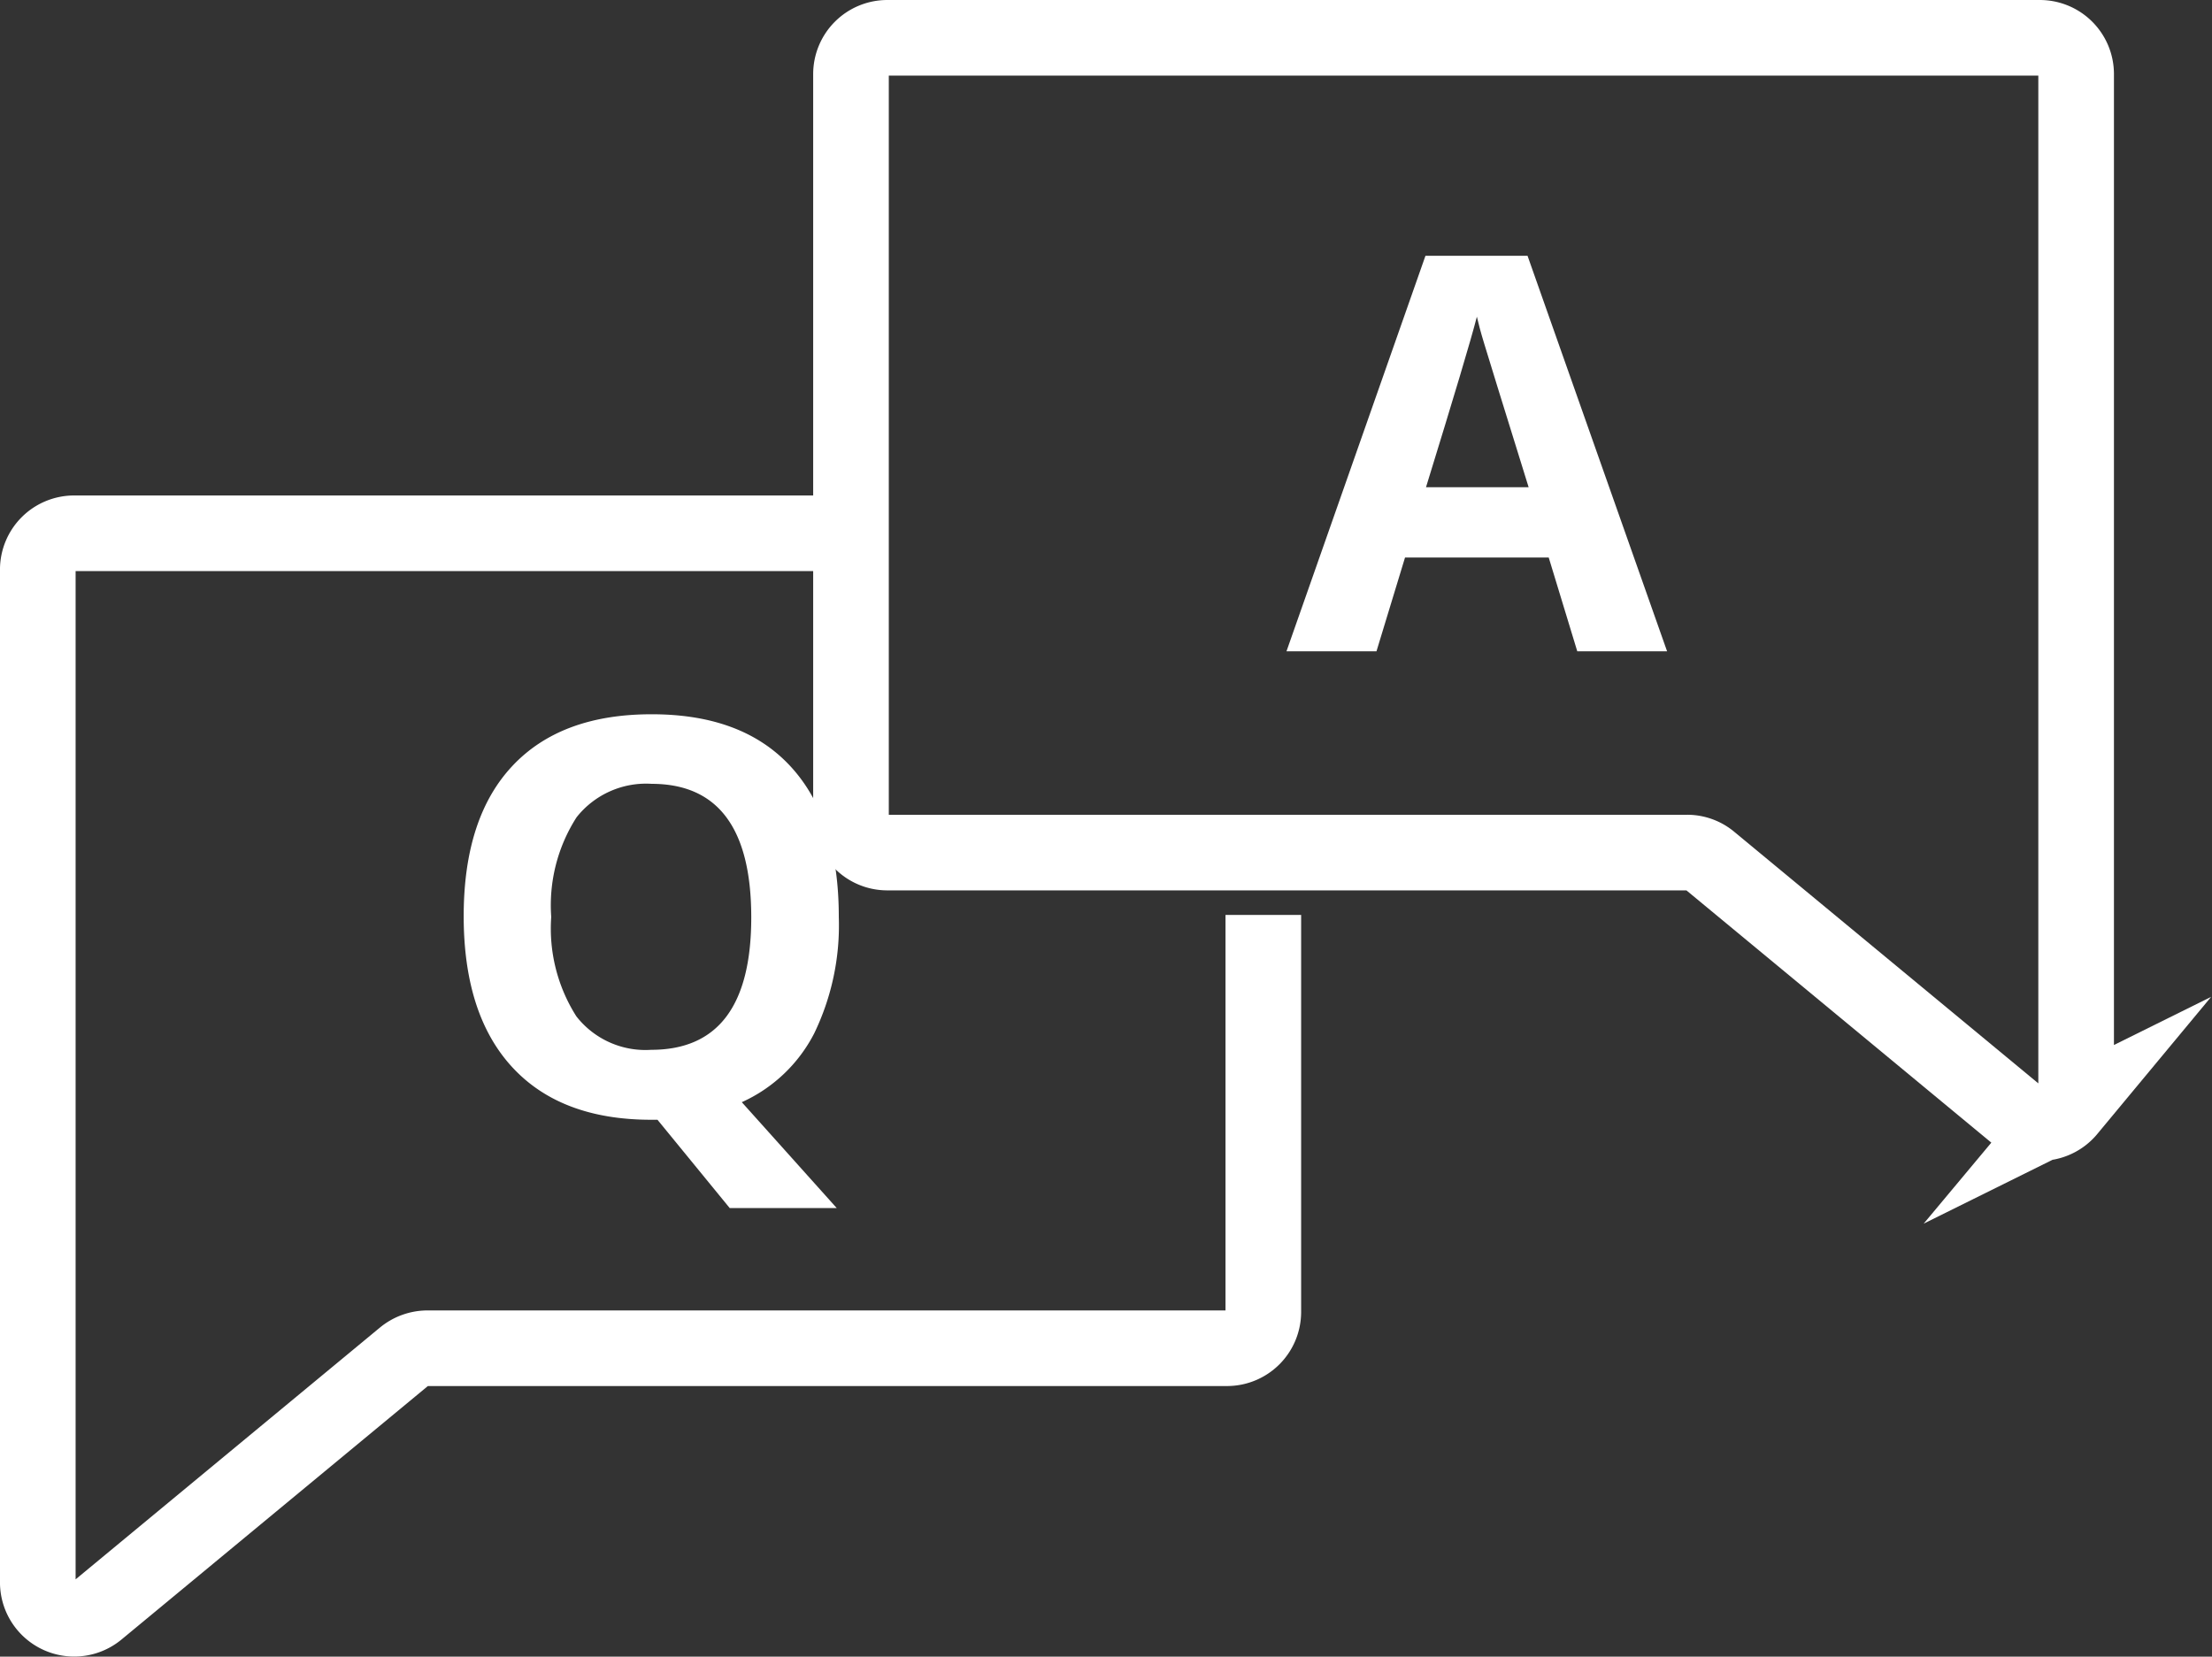 <?xml version="1.0" encoding="UTF-8"?>
<svg xmlns="http://www.w3.org/2000/svg" width="116.996" height="87.635" viewBox="0 0 116.996 87.635">
  <rect x="0" y="0" width="116.996" height="87.635" fill="#333333" stroke="none"/>
  <g id="Group_171" data-name="Group 171" transform="translate(-2380.006 -438.58)">
    <path id="Path_45-3" d="M2276.5,344.54v21a1.921,1.921,0,0,1-1.92,1.92h-42.29a1.969,1.969,0,0,0-1.23.44l-16.23,13.43a1.925,1.925,0,0,1-3.15-1.49V326.27a1.921,1.921,0,0,1,1.92-1.92h41.38" transform="translate(170.325 142.44)" fill="none" stroke="#fff" stroke-miterlimit="10" stroke-width="4"></path>
    <path id="Path_45-4" d="M2319.62,359.29a1.931,1.931,0,0,1-2.71.26l-16.23-13.43a1.893,1.893,0,0,0-1.23-.44h-42.29a1.92,1.92,0,0,1-1.92-1.92V304.5h0a1.921,1.921,0,0,1,1.92-1.92h60.96a1.92,1.92,0,0,1,1.92,1.92v53.57a1.892,1.892,0,0,1-.44,1.23Z" transform="translate(169.776 138)" fill="none" stroke="#fff" stroke-miterlimit="10" stroke-width="4"></path>
    <path id="Path_166" data-name="Path 166" d="M2254,344.59a13.122,13.122,0,0,1-1.3,6.16,8.006,8.006,0,0,1-3.83,3.64l5.02,5.6h-5.66l-3.82-4.67h-.33q-4.785,0-7.35-2.78t-2.57-7.98q0-5.205,2.57-7.95t7.38-2.74c3.21,0,5.65.92,7.35,2.77s2.54,4.49,2.54,7.95Zm-15.21,0a8.66,8.66,0,0,0,1.33,5.26,4.636,4.636,0,0,0,3.96,1.77q5.3,0,5.29-7.03t-5.26-7.04a4.687,4.687,0,0,0-3.98,1.77,8.623,8.623,0,0,0-1.34,5.27Z" transform="translate(170.371 142.494)" fill="#fff"></path>
    <path id="Path_167" data-name="Path 167" d="M2293.61,334.79l-1.51-4.96h-7.6l-1.51,4.96h-4.76l7.35-20.92h5.4l7.38,20.92h-4.76Zm-2.57-8.67c-1.4-4.49-2.18-7.04-2.36-7.63s-.3-1.05-.38-1.4c-.31,1.22-1.21,4.22-2.69,9.02h5.43Z" transform="translate(169.82 138.242)" fill="#fff"></path>
  </g>
</svg>
